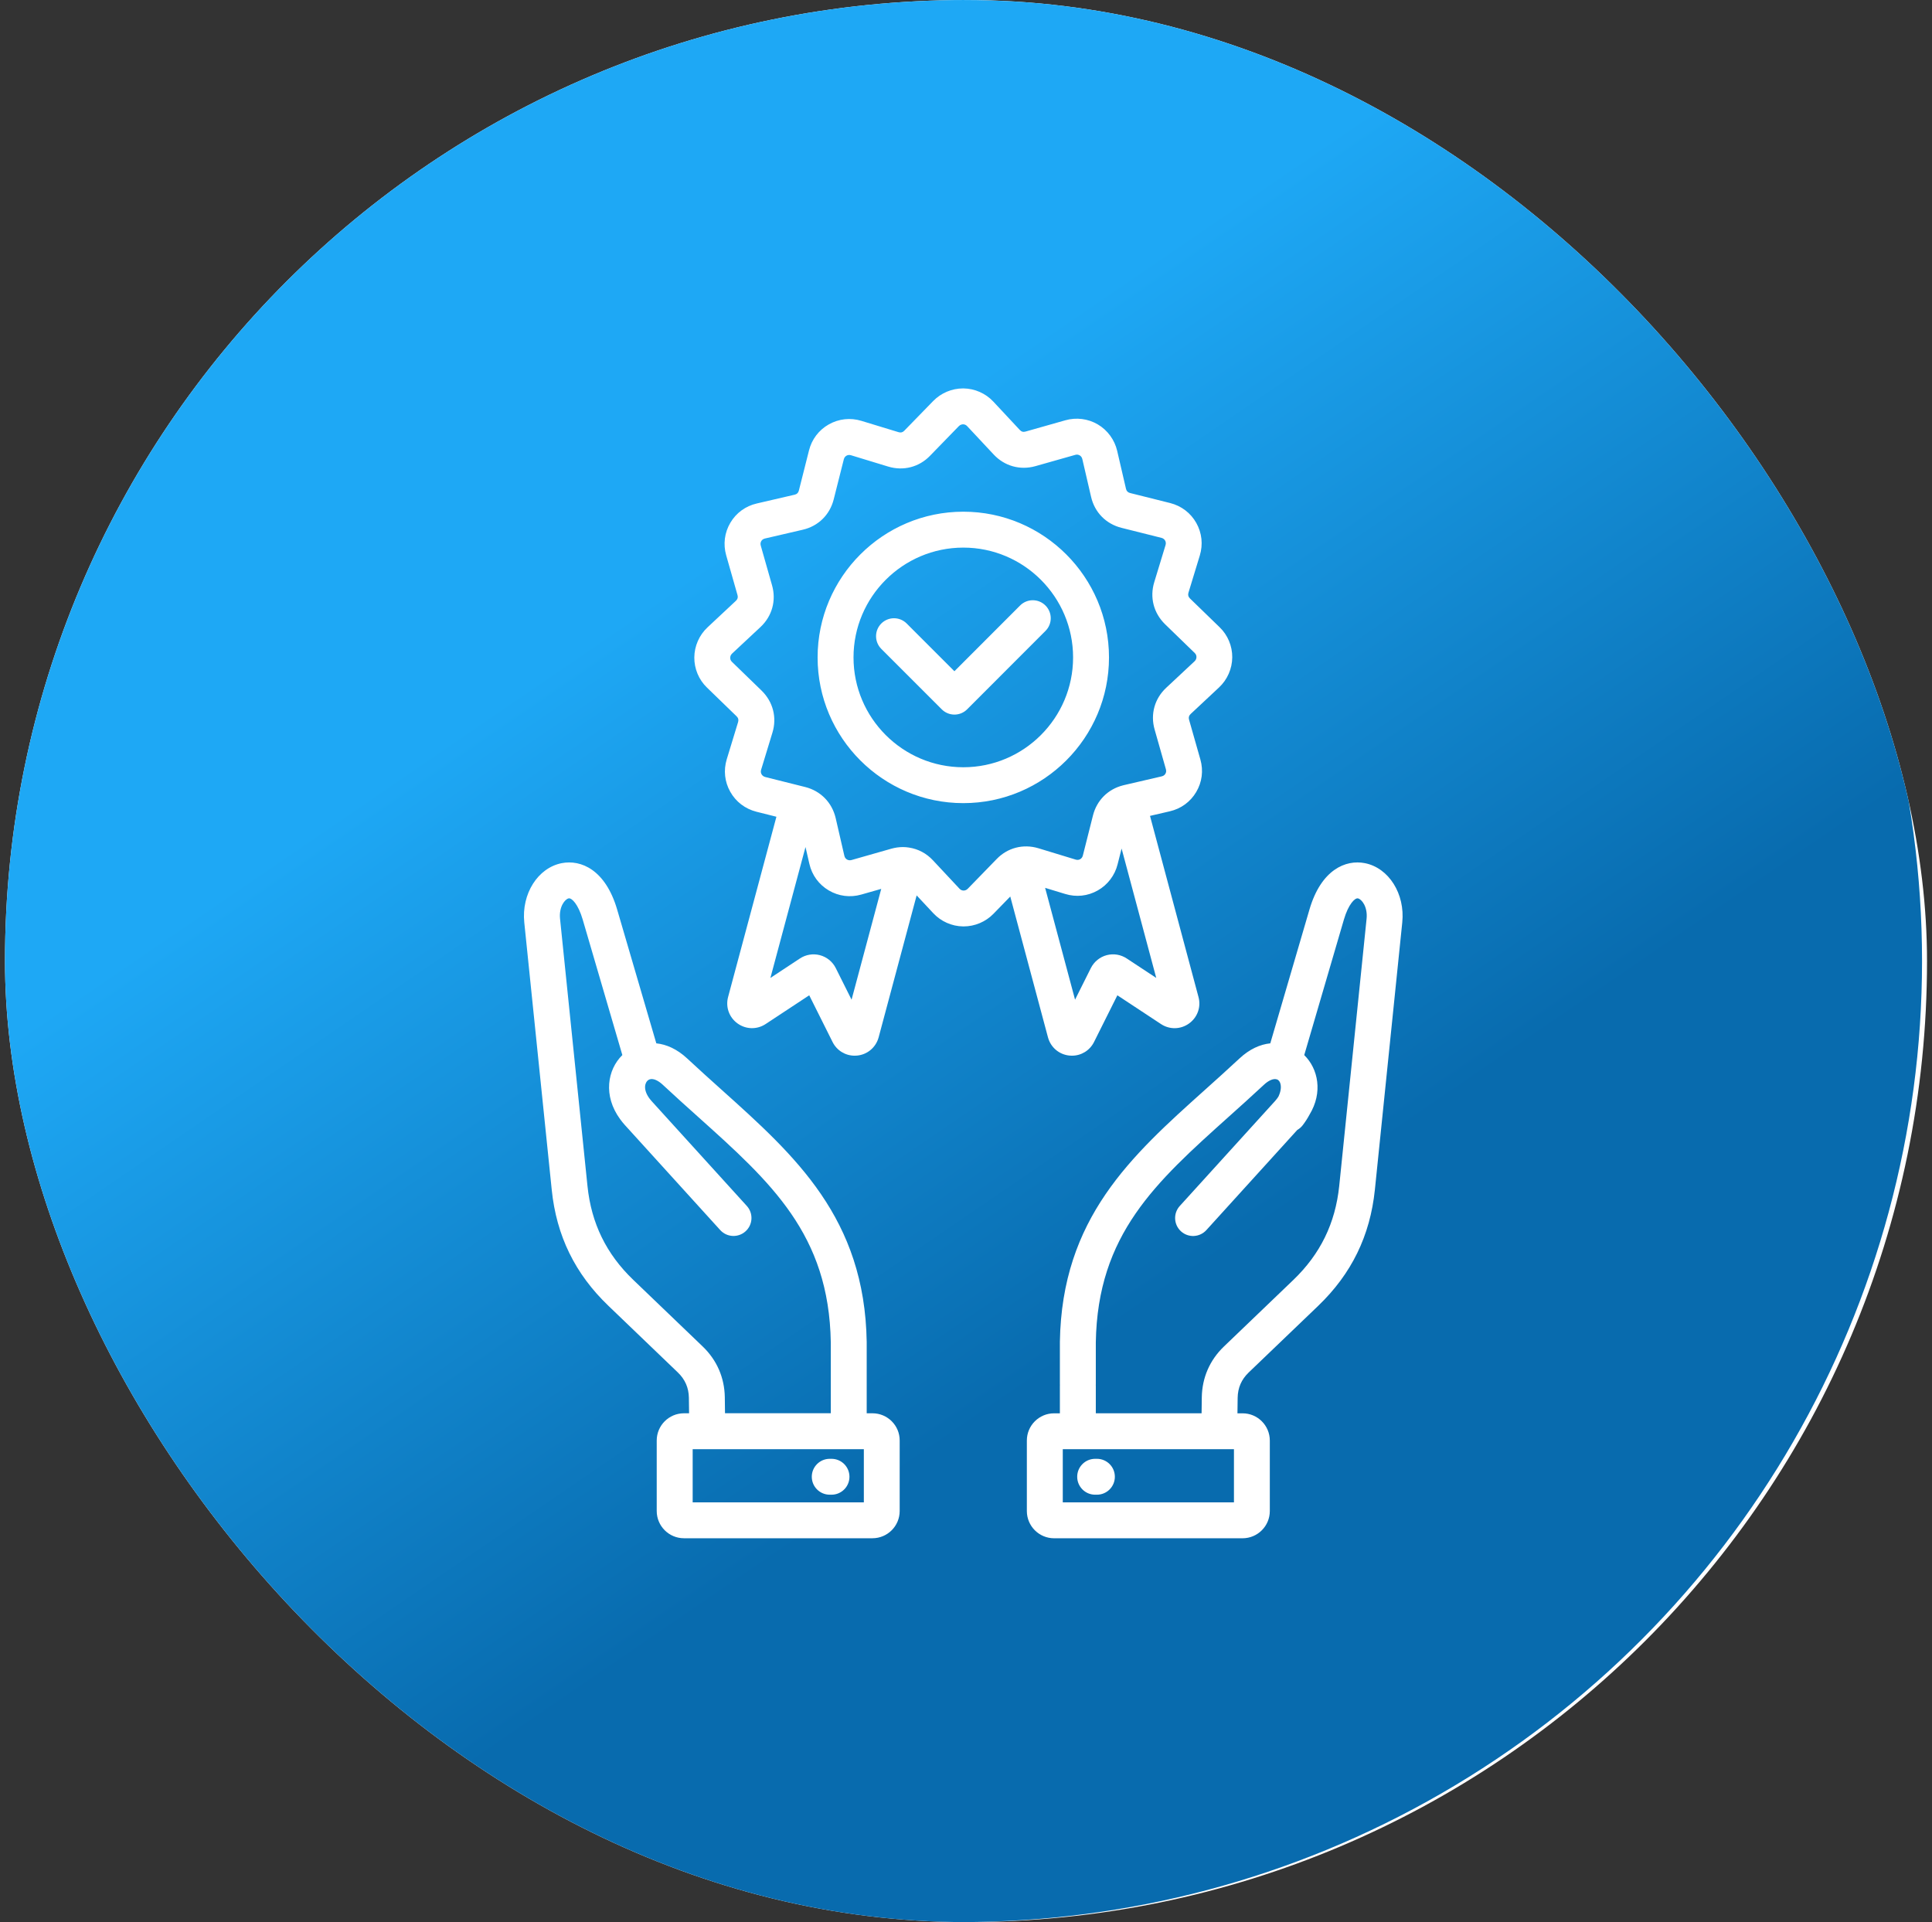 <?xml version="1.0" encoding="UTF-8"?>
<svg xmlns="http://www.w3.org/2000/svg" width="194" height="193" viewBox="0 0 194 193" fill="none">
  <rect x="0" y="0" width="194" height="193" fill="#333333" stroke="none"/>
  <g clip-path="url(#clip0_302_13098)">
    <rect x="0.5" width="193" height="193" rx="96.5" fill="white"></rect>
    <circle cx="96.5" cy="96.5" r="96.5" fill="url(#paint0_linear_302_13098)"></circle>
    <g clip-path="url(#clip1_302_13098)">
      <path d="M137.051 86.67C135.132 86.293 132.662 87.317 131.49 91.32L127.555 104.763C126.553 104.866 125.485 105.326 124.458 106.285C123.295 107.369 122.127 108.418 120.995 109.433C113.605 116.061 106.623 122.321 106.427 134.748V139.004C106.427 139.026 106.429 139.049 106.431 139.071C106.431 139.094 106.427 139.116 106.427 139.139V141.913H105.845C104.336 141.913 103.11 143.14 103.11 144.648V151.725C103.11 153.233 104.336 154.46 105.845 154.46H124.772C126.281 154.46 127.507 153.233 127.507 151.725V144.648C127.507 143.14 126.281 141.913 124.772 141.913H124.258L124.278 140.352C124.296 139.346 124.657 138.517 125.379 137.82L132.36 131.127C135.711 127.909 137.576 124.095 138.057 119.463L140.806 92.628C141.105 89.755 139.452 87.141 137.051 86.67ZM123.906 150.852H106.718V145.514H123.906V150.852ZM137.224 92.256L134.476 119.089C134.085 122.835 132.579 125.92 129.868 128.522L122.884 135.22C121.475 136.579 120.711 138.334 120.677 140.296L120.656 141.91H110.035V139.137C110.035 139.114 110.033 139.092 110.03 139.069C110.03 139.047 110.035 139.024 110.035 139.001V134.791C110.211 123.947 116.033 118.726 123.403 112.116C124.546 111.09 125.73 110.03 126.919 108.921C127.313 108.551 127.828 108.256 128.215 108.382C128.222 108.384 128.229 108.389 128.238 108.391C128.436 108.465 128.527 108.657 128.569 108.808C128.675 109.178 128.597 109.643 128.367 110.121C128.279 110.26 128.17 110.403 128.042 110.547L118.467 121.094C117.797 121.831 117.853 122.97 118.589 123.64C119.326 124.31 120.465 124.253 121.134 123.518L130.265 113.46C130.466 113.345 130.649 113.192 130.8 112.998C131.068 112.651 131.298 112.292 131.492 111.927C132.859 109.681 132.356 107.315 130.973 105.953C130.971 105.951 130.967 105.949 130.964 105.944L134.947 92.333C135.4 90.786 136.052 90.147 136.354 90.208C136.726 90.281 137.348 91.047 137.224 92.256ZM87.611 141.91H87.029V134.748C86.832 122.323 79.858 116.065 72.472 109.437C71.34 108.42 70.17 107.372 69.004 106.283C67.975 105.324 66.904 104.866 65.903 104.763L61.968 91.32C60.795 87.32 58.328 86.296 56.407 86.67C54.003 87.141 52.352 89.755 52.645 92.624L55.401 119.459C55.875 124.091 57.74 127.906 61.097 131.122L68.068 137.813C68.794 138.514 69.155 139.344 69.173 140.343L69.193 141.91H68.679C67.171 141.91 65.944 143.137 65.944 144.646V151.722C65.944 153.231 67.171 154.458 68.679 154.458H87.606C89.115 154.458 90.341 153.231 90.341 151.722V144.646C90.348 143.137 89.119 141.91 87.611 141.91ZM72.781 140.287C72.747 138.329 71.985 136.577 70.571 135.213L63.596 128.52C60.881 125.917 59.375 122.835 58.991 119.089L56.236 92.254C56.112 91.045 56.734 90.278 57.104 90.206C57.406 90.145 58.058 90.783 58.511 92.33L62.493 105.942C62.491 105.944 62.487 105.949 62.482 105.951C61.005 107.406 60.534 110.006 62.272 112.382C62.282 112.396 62.291 112.41 62.302 112.421C62.356 112.493 62.41 112.563 62.466 112.635C62.484 112.658 62.505 112.682 62.523 112.707C62.595 112.795 62.669 112.881 62.746 112.967L72.321 123.514C72.991 124.251 74.13 124.305 74.867 123.635C75.605 122.966 75.659 121.827 74.989 121.089L65.414 110.545C65.407 110.538 65.401 110.53 65.396 110.522C65.348 110.47 65.305 110.418 65.265 110.364C65.24 110.333 65.215 110.301 65.193 110.269C65.175 110.245 65.157 110.22 65.141 110.195C64.852 109.769 64.746 109.365 64.78 109.043C64.785 109.007 64.789 108.973 64.796 108.937C64.798 108.923 64.8 108.912 64.805 108.898C64.821 108.84 64.839 108.783 64.864 108.734V108.732C64.942 108.567 65.069 108.443 65.218 108.386C65.222 108.384 65.224 108.384 65.229 108.382C65.621 108.244 66.144 108.542 66.544 108.916C67.734 110.026 68.918 111.09 70.064 112.116C77.429 118.724 83.247 123.944 83.423 134.787V141.906H72.801L72.781 140.287ZM86.742 150.852H69.554V145.514H86.742V150.852ZM111.947 148.283C111.947 149.28 111.14 150.085 110.145 150.085H109.967C108.971 150.085 108.166 149.278 108.166 148.283C108.166 147.289 108.973 146.482 109.967 146.482H110.145C111.14 146.482 111.947 147.287 111.947 148.283ZM85.297 148.283C85.297 149.28 84.49 150.085 83.495 150.085H83.317C82.32 150.085 81.515 149.278 81.515 148.283C81.515 147.289 82.322 146.482 83.317 146.482H83.495C84.49 146.482 85.297 147.287 85.297 148.283ZM105.234 104.172C105.509 105.175 106.355 105.89 107.39 105.992C107.473 106.001 107.557 106.003 107.64 106.003C108.578 106.003 109.431 105.482 109.857 104.627L112.2 99.939L116.579 102.828C117.452 103.403 118.561 103.376 119.407 102.762C120.25 102.149 120.618 101.103 120.345 100.108L115.476 81.925L117.461 81.465C118.589 81.206 119.531 80.518 120.117 79.528C120.704 78.538 120.853 77.379 120.535 76.263L119.396 72.26C119.333 72.039 119.385 71.854 119.558 71.692L122.409 69.026C123.243 68.246 123.726 67.146 123.735 66.005C123.744 64.87 123.284 63.767 122.469 62.983L119.491 60.094C119.317 59.925 119.27 59.74 119.339 59.51L120.478 55.776C120.814 54.67 120.688 53.511 120.126 52.512C119.563 51.511 118.636 50.801 117.504 50.512L113.476 49.504C113.251 49.448 113.115 49.308 113.064 49.08L112.182 45.278C111.925 44.164 111.214 43.192 110.233 42.615C109.746 42.329 109.207 42.146 108.646 42.075C108.086 42.004 107.518 42.047 106.975 42.202L102.981 43.334C102.749 43.4 102.571 43.352 102.404 43.174L99.745 40.326C99.361 39.915 98.897 39.586 98.383 39.359C97.868 39.131 97.313 39.01 96.75 39.002H96.703C95.58 39.002 94.491 39.462 93.706 40.267L90.799 43.253C90.639 43.42 90.456 43.465 90.233 43.397L86.499 42.259C85.389 41.92 84.226 42.049 83.222 42.615C82.221 43.181 81.515 44.11 81.235 45.228L80.218 49.256C80.16 49.486 80.027 49.619 79.794 49.673L75.992 50.555C74.865 50.814 73.922 51.502 73.338 52.492C72.752 53.482 72.603 54.641 72.919 55.758L74.058 59.76C74.121 59.981 74.069 60.166 73.895 60.328L71.045 62.994C70.21 63.774 69.728 64.875 69.719 66.014C69.71 67.148 70.17 68.251 70.984 69.035L73.963 71.924C74.136 72.093 74.184 72.278 74.114 72.508L72.975 76.243C72.639 77.345 72.765 78.502 73.327 79.501C73.891 80.505 74.817 81.215 75.95 81.506L77.963 82.011L73.115 100.095C72.84 101.1 73.207 102.147 74.051 102.76C74.896 103.373 76.008 103.401 76.881 102.825L81.258 99.939L83.601 104.627C84.027 105.482 84.88 106.003 85.818 106.003C85.901 106.003 85.985 105.998 86.068 105.992C87.103 105.89 87.949 105.175 88.228 104.16L92.044 89.908L93.713 91.694C94.484 92.524 95.578 93.009 96.712 93.023H96.759C97.882 93.023 98.972 92.563 99.756 91.758L101.445 90.021L105.234 104.172ZM113.145 96.245C112.853 96.05 112.523 95.92 112.177 95.861C111.832 95.803 111.477 95.819 111.138 95.907C110.45 96.087 109.87 96.554 109.541 97.199L107.951 100.379L104.945 89.151L106.952 89.762C108.06 90.105 109.221 89.981 110.224 89.415C111.217 88.858 111.945 87.899 112.222 86.792L112.624 85.202L116.103 98.194L113.145 96.245ZM85.509 100.381L83.914 97.19C83.592 96.556 83.012 96.09 82.325 95.909C81.639 95.731 80.908 95.853 80.324 96.241L77.359 98.196L80.884 85.051L81.274 86.747C81.533 87.874 82.223 88.819 83.215 89.406C84.208 89.992 85.367 90.143 86.483 89.825L88.488 89.254L85.509 100.381ZM97.174 89.245C97.023 89.401 96.845 89.421 96.755 89.421C96.644 89.419 96.487 89.388 96.351 89.241L93.692 86.397C93.032 85.682 92.191 85.245 91.284 85.107C91.277 85.105 91.268 85.105 91.261 85.103C91.067 85.073 90.871 85.055 90.671 85.055C90.283 85.055 89.886 85.11 89.491 85.222L85.5 86.359C85.301 86.415 85.146 86.359 85.051 86.305C84.956 86.248 84.832 86.14 84.787 85.939L83.908 82.122C83.538 80.575 82.401 79.418 80.861 79.028L76.838 78.02C76.624 77.963 76.516 77.823 76.47 77.742C76.416 77.647 76.367 77.492 76.425 77.298L77.562 73.568C78.029 72.048 77.627 70.472 76.479 69.349L73.491 66.451C73.352 66.316 73.322 66.158 73.325 66.047C73.325 65.955 73.349 65.777 73.507 65.63L76.358 62.967C77.526 61.878 77.963 60.31 77.526 58.777L76.389 54.779C76.333 54.58 76.387 54.425 76.443 54.332C76.498 54.24 76.606 54.118 76.809 54.073L80.609 53.191C82.165 52.833 83.326 51.694 83.716 50.142L84.733 46.112C84.783 45.914 84.907 45.81 84.999 45.756C85.096 45.702 85.252 45.65 85.45 45.711L89.189 46.85C90.72 47.312 92.294 46.902 93.392 45.761L96.288 42.782C96.439 42.626 96.626 42.608 96.707 42.606C96.818 42.608 96.976 42.64 97.109 42.782L97.113 42.786L99.779 45.637C100.868 46.803 102.435 47.24 103.971 46.807L107.974 45.673C108.047 45.65 108.124 45.644 108.2 45.652C108.276 45.661 108.35 45.686 108.416 45.725C108.511 45.781 108.632 45.889 108.68 46.092L109.561 49.894C109.92 51.448 111.057 52.607 112.606 52.999L116.629 54.008C116.834 54.059 116.94 54.186 116.994 54.28C117.048 54.375 117.098 54.531 117.039 54.727L115.903 58.457C115.436 59.977 115.837 61.553 116.985 62.676L119.973 65.574C120.113 65.709 120.142 65.867 120.14 65.978C120.14 66.07 120.115 66.248 119.957 66.395L117.107 69.058C115.939 70.147 115.501 71.714 115.939 73.248L117.075 77.248C117.132 77.447 117.078 77.6 117.021 77.695C116.967 77.787 116.859 77.909 116.656 77.954L112.856 78.836C112.843 78.838 112.827 78.845 112.813 78.847C112.806 78.85 112.8 78.85 112.795 78.852C112.788 78.854 112.784 78.856 112.777 78.856C111.262 79.235 110.132 80.36 109.749 81.883L108.732 85.912C108.682 86.113 108.556 86.219 108.461 86.273C108.366 86.325 108.215 86.377 108.014 86.314L104.276 85.175C102.742 84.713 101.168 85.123 100.072 86.264L97.174 89.245ZM111.359 66.014C111.359 57.945 104.799 51.38 96.732 51.38C88.664 51.38 82.099 57.945 82.099 66.014C82.099 74.082 88.664 80.644 96.732 80.644C104.799 80.644 111.359 74.082 111.359 66.014ZM96.732 77.041C90.653 77.041 85.705 72.093 85.705 66.014C85.705 59.934 90.653 54.986 96.732 54.986C102.81 54.986 107.753 59.934 107.753 66.014C107.753 72.093 102.81 77.041 96.732 77.041ZM104.981 63.35L97.113 71.225C96.946 71.392 96.748 71.525 96.529 71.616C96.31 71.706 96.076 71.753 95.839 71.753C95.361 71.753 94.903 71.563 94.565 71.225L88.479 65.139C88.148 64.799 87.965 64.343 87.968 63.869C87.971 63.396 88.16 62.942 88.495 62.607C88.83 62.272 89.284 62.082 89.758 62.079C90.231 62.076 90.688 62.26 91.027 62.59L95.837 67.4L102.431 60.8C103.134 60.096 104.276 60.094 104.979 60.8C105.685 61.503 105.687 62.647 104.981 63.35Z" fill="white"></path>
    </g>
  </g>
  <defs>
    <linearGradient id="paint0_linear_302_13098" x1="193" y1="193" x2="41.583" y2="-28.434" gradientUnits="userSpaceOnUse">
      <stop stop-color="#086BAE"></stop>
      <stop offset="0.354" stop-color="#086BAE"></stop>
      <stop offset="0.677" stop-color="#1EA8F5"></stop>
      <stop offset="1" stop-color="#1EA8F5"></stop>
    </linearGradient>
    <clipPath id="clip0_302_13098">
      <rect x="0.5" width="193" height="193" rx="96.5" fill="white"></rect>
    </clipPath>
    <clipPath id="clip1_302_13098">
      <rect width="115.46" height="115.46" fill="white" transform="translate(39 39)"></rect>
    </clipPath>
  </defs>
</svg>
